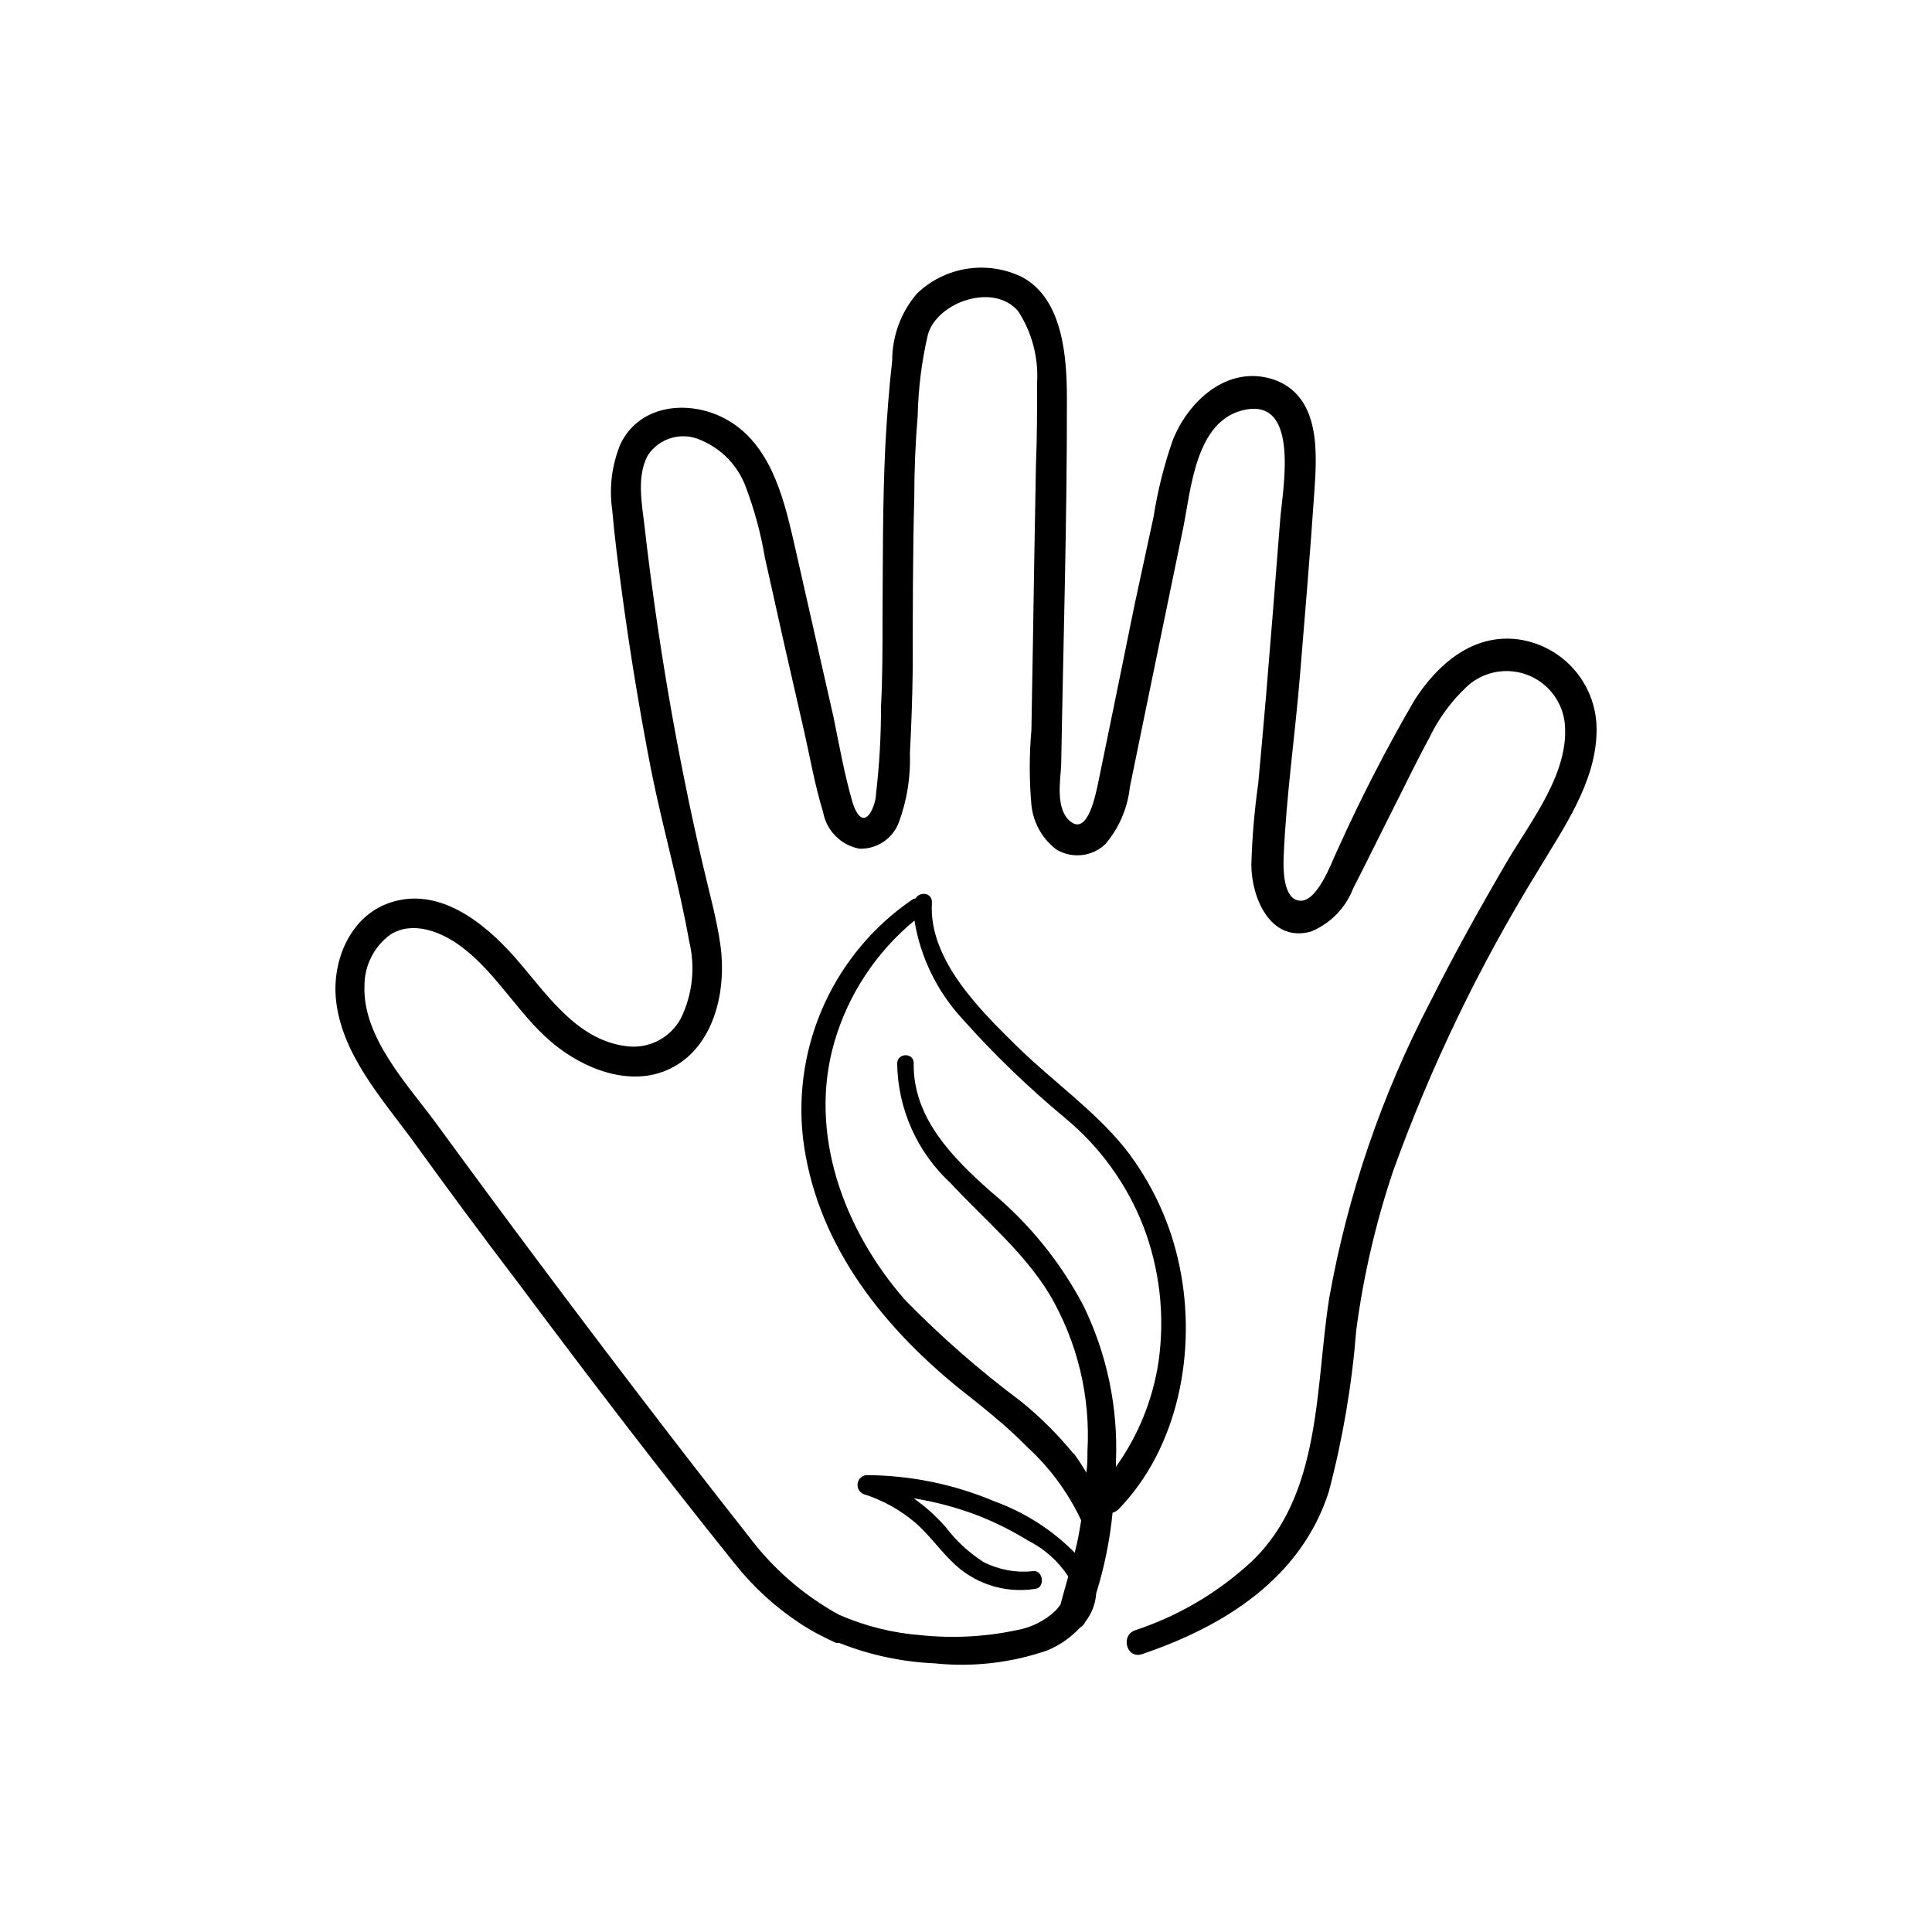 <?xml version="1.0" encoding="UTF-8"?>
<!-- Uploaded to: SVG Repo, www.svgrepo.com, Generator: SVG Repo Mixer Tools -->
<svg fill="#000000" width="800px" height="800px" version="1.1" viewBox="144 144 512 512" xmlns="http://www.w3.org/2000/svg">
 <path d="m567.11 337.88c0.145-5.902-1.887-11.652-5.703-16.16-3.816-4.504-9.156-7.449-15.004-8.273-12.09-1.613-21.461 6.602-27.559 16.121-7.504 12.902-14.332 26.188-20.457 39.801-1.512 3.074-5.543 14.762-10.629 13.199-3.777-1.16-3.68-8.566-3.578-11.539 0.656-15.82 2.973-31.738 4.281-47.508s2.719-32.547 3.828-48.82c0.754-10.73 1.812-25.996-11.082-30.23-12.043-3.727-22.371 5.894-26.449 16.273v0.004c-2.277 6.551-3.965 13.297-5.039 20.152l-5.039 23.328c-3.223 15.871-6.449 31.691-9.723 47.559-0.555 2.418-2.57 13.352-7.055 10.078-4.484-3.273-2.769-11.488-2.672-15.418 0.555-32.293 1.562-64.59 1.512-96.832 0-10.832-1.008-26.398-11.891-32.195h0.004c-4.531-2.211-9.637-2.973-14.617-2.191-4.984 0.785-9.605 3.078-13.242 6.574-4.234 4.938-6.555 11.23-6.551 17.734-0.855 7.406-1.41 15.113-1.812 22.371-0.754 15.418-0.656 30.832-0.754 46.199 0 7.758 0 15.516-0.402 23.227l-0.004-0.004c0.02 7.66-0.418 15.316-1.309 22.926 0 1.715-0.957 5.289-2.621 6.297-1.664 1.008-3.074-2.066-3.578-3.828-2.168-7.356-3.527-15.113-5.039-22.52l-10.777-47.562c-2.672-11.539-6.246-24.836-17.18-31.234-9.473-5.543-23.125-4.684-28.465 6.098v-0.004c-2.336 5.547-3.121 11.625-2.269 17.586 0.656 7.457 1.613 14.863 2.621 22.219 2.117 15.684 4.684 31.285 7.707 46.805 3.023 15.113 7.406 30.23 10.078 45.344v-0.004c1.676 6.867 0.891 14.105-2.219 20.453-2.867 5.301-8.754 8.223-14.711 7.305-13.352-1.812-21.211-14.41-29.422-23.68-8.211-9.27-20.152-18.641-32.949-14.309-10.379 3.477-15.367 15.113-14.309 25.645 1.461 14.309 11.941 25.996 20.152 37.129 9.371 13.004 18.844 25.781 28.414 38.344 18.793 25.191 37.734 49.926 57.332 74.312h0.004c4.797 6.008 10.512 11.227 16.926 15.465 1.738 1.156 3.539 2.215 5.391 3.176 1.477 0.773 2.938 1.477 4.383 2.117h0.809c8.039 3.188 16.551 5.008 25.191 5.391 10.105 1.059 20.32-0.113 29.926-3.426 3.289-1.367 6.246-3.43 8.664-6.047 0.629-0.355 1.121-0.902 1.41-1.562 1.691-2.156 2.691-4.773 2.871-7.508 2.164-6.953 3.617-14.109 4.336-21.359 0.535-0.168 1.031-0.441 1.461-0.805 16.121-16.473 20.859-42.32 16.324-64.336l-0.004-0.004c-2.328-11.527-7.332-22.348-14.609-31.586-8.16-10.078-19.246-17.785-28.516-26.902-9.27-9.121-23.578-22.875-22.52-38.141 0-2.621-3.176-2.922-4.332-1.059-0.324 0.051-0.633 0.172-0.906 0.352-10.074 6.887-18.086 16.375-23.188 27.457-5.102 11.082-7.102 23.344-5.781 35.469 3.223 27.305 20.152 49.223 40.91 66.199 6.348 5.039 12.848 10.078 18.641 16.02l-0.004 0.004c5.953 5.461 10.781 12.031 14.211 19.348l-0.605 3.527c-0.301 1.715-0.707 3.426-1.109 5.039v-0.004c-5.992-6.051-13.254-10.695-21.262-13.602-10.746-4.539-22.289-6.902-33.957-6.953-1.199 0.125-2.156 1.051-2.324 2.242-0.168 1.195 0.5 2.348 1.621 2.797 5.008 1.586 9.648 4.156 13.652 7.559 3.527 3.023 6.195 6.852 9.473 10.078v-0.004c5.801 6.008 14.176 8.793 22.418 7.457 2.621-0.402 2.016-5.039-0.656-4.684v-0.004c-4.523 0.496-9.094-0.344-13.148-2.418-3.879-2.488-7.293-5.644-10.074-9.32-2.496-2.84-5.32-5.379-8.414-7.555 5.746 0.918 11.383 2.422 16.828 4.484 4.676 1.824 9.176 4.066 13.449 6.699 4.34 2.176 8.027 5.461 10.68 9.523-0.707 2.469-1.41 5.039-2.066 7.457l0.004-0.004c-0.434 0.602-0.906 1.176-1.41 1.715-2.812 2.602-6.309 4.352-10.078 5.039-8.375 1.785-16.977 2.242-25.492 1.359-7.473-0.574-14.793-2.398-21.664-5.391-9.387-5.144-17.566-12.238-23.98-20.809-9.473-12.023-18.875-24.148-28.215-36.375-18.539-24.25-36.828-48.719-54.863-73.406-7.457-10.078-19.398-22.723-18.742-36.324 0.043-5.309 2.606-10.281 6.902-13.398 5.844-3.629 13.148-0.805 18.188 2.82 10.328 7.406 16.121 19.445 26.199 27.105 8.766 6.699 21.363 10.934 31.539 4.637s13.047-20.152 11.539-31.438c-1.008-7.254-3.023-14.359-4.684-21.512-1.664-7.152-3.324-14.66-4.785-22.016-3.074-15.113-5.644-30.23-7.809-45.344-1.059-7.609-2.066-15.113-2.922-22.824-0.707-5.793-2.016-12.898 0.855-18.289h-0.008c3.055-4.75 9.156-6.496 14.258-4.082 5.477 2.32 9.746 6.809 11.789 12.395 2.281 6.035 3.969 12.277 5.039 18.641l5.039 22.57 5.34 23.375c1.613 7.106 2.871 14.461 5.039 21.461v0.004c0.871 4.938 4.699 8.824 9.621 9.773 4.637 0.164 8.855-2.656 10.48-7.004 2.152-5.848 3.144-12.059 2.922-18.289 0.402-7.559 0.656-15.113 0.754-22.723 0-15.113 0-30.23 0.402-44.988 0-7.32 0.301-14.578 0.906-21.766h0.004c0.156-7.262 1.066-14.488 2.719-21.562 2.621-8.664 17.434-13.703 23.879-6.144h0.004c3.668 5.629 5.434 12.285 5.035 18.992 0 7.254 0 14.508-0.301 21.715-0.301 15.719-0.555 31.488-0.805 47.207l-0.402 23.176h-0.004c-0.578 6.551-0.578 13.145 0 19.699 0.449 4.707 2.84 9.02 6.602 11.887 4.156 2.512 9.477 1.934 13-1.41 3.633-4.269 5.898-9.535 6.496-15.113l4.637-22.621 9.473-45.949c2.117-10.379 3.273-28.566 16.172-31.387 15.113-3.324 10.078 21.715 9.523 29.473-1.211 15.469-2.418 30.934-3.727 46.453-0.656 7.707-1.359 15.469-2.066 23.176h-0.004c-1.004 7.098-1.609 14.246-1.812 21.41 0 8.715 5.039 20.707 15.77 17.734 5.137-2.094 9.18-6.211 11.184-11.387 3.527-6.852 6.902-13.805 10.379-20.656 3.477-6.852 6.449-13.098 9.824-19.293 2.465-5.164 5.883-9.812 10.074-13.707 2.82-2.547 6.477-3.969 10.277-4 3.801-0.027 7.481 1.336 10.34 3.84 2.859 2.5 4.703 5.965 5.18 9.734 1.461 13.047-8.816 25.996-15.113 36.625-7.152 12.242-14.105 24.688-20.453 37.383h-0.004c-12.914 24.727-21.973 51.281-26.852 78.746-3.68 23.527-1.965 51.941-20.504 69.625v0.004c-8.867 8.223-19.402 14.445-30.887 18.238-3.981 1.359-2.266 7.656 1.762 6.348 21.914-7.406 42.168-20.152 49.523-42.977h0.004c3.723-14.078 6.164-28.461 7.305-42.977 1.895-14.32 5.168-28.426 9.773-42.117 10.004-27.754 22.852-54.395 38.34-79.5 6.652-11.184 15.367-23.328 15.57-36.93zm-138.55 191.45c-4.18-5.121-8.875-9.797-14.008-13.957-10.949-8.168-21.242-17.18-30.781-26.953-16.121-18.488-25.695-44.031-18.641-68.316 3.688-12.598 11.078-23.797 21.207-32.145 1.59 9.738 6.008 18.797 12.699 26.047 8.41 9.438 17.523 18.23 27.254 26.301 9.227 7.641 16.352 17.508 20.707 28.664 4.367 11.422 5.754 23.766 4.031 35.871-1.508 10.051-5.375 19.598-11.285 27.863v-1.512c0.57-14.223-2.387-28.363-8.617-41.164-6.106-11.594-14.445-21.867-24.535-30.227-10.078-8.918-20.707-19.547-20.453-34.059 0-2.82-4.231-2.769-4.383 0 0.152 12.117 5.293 23.637 14.207 31.84 9.066 9.777 19.145 17.988 26.148 29.375 7.398 12.59 10.902 27.086 10.074 41.664 0 1.863 0 3.777-0.301 5.644-1.008-1.762-2.121-3.461-3.324-5.09z"/>
</svg>